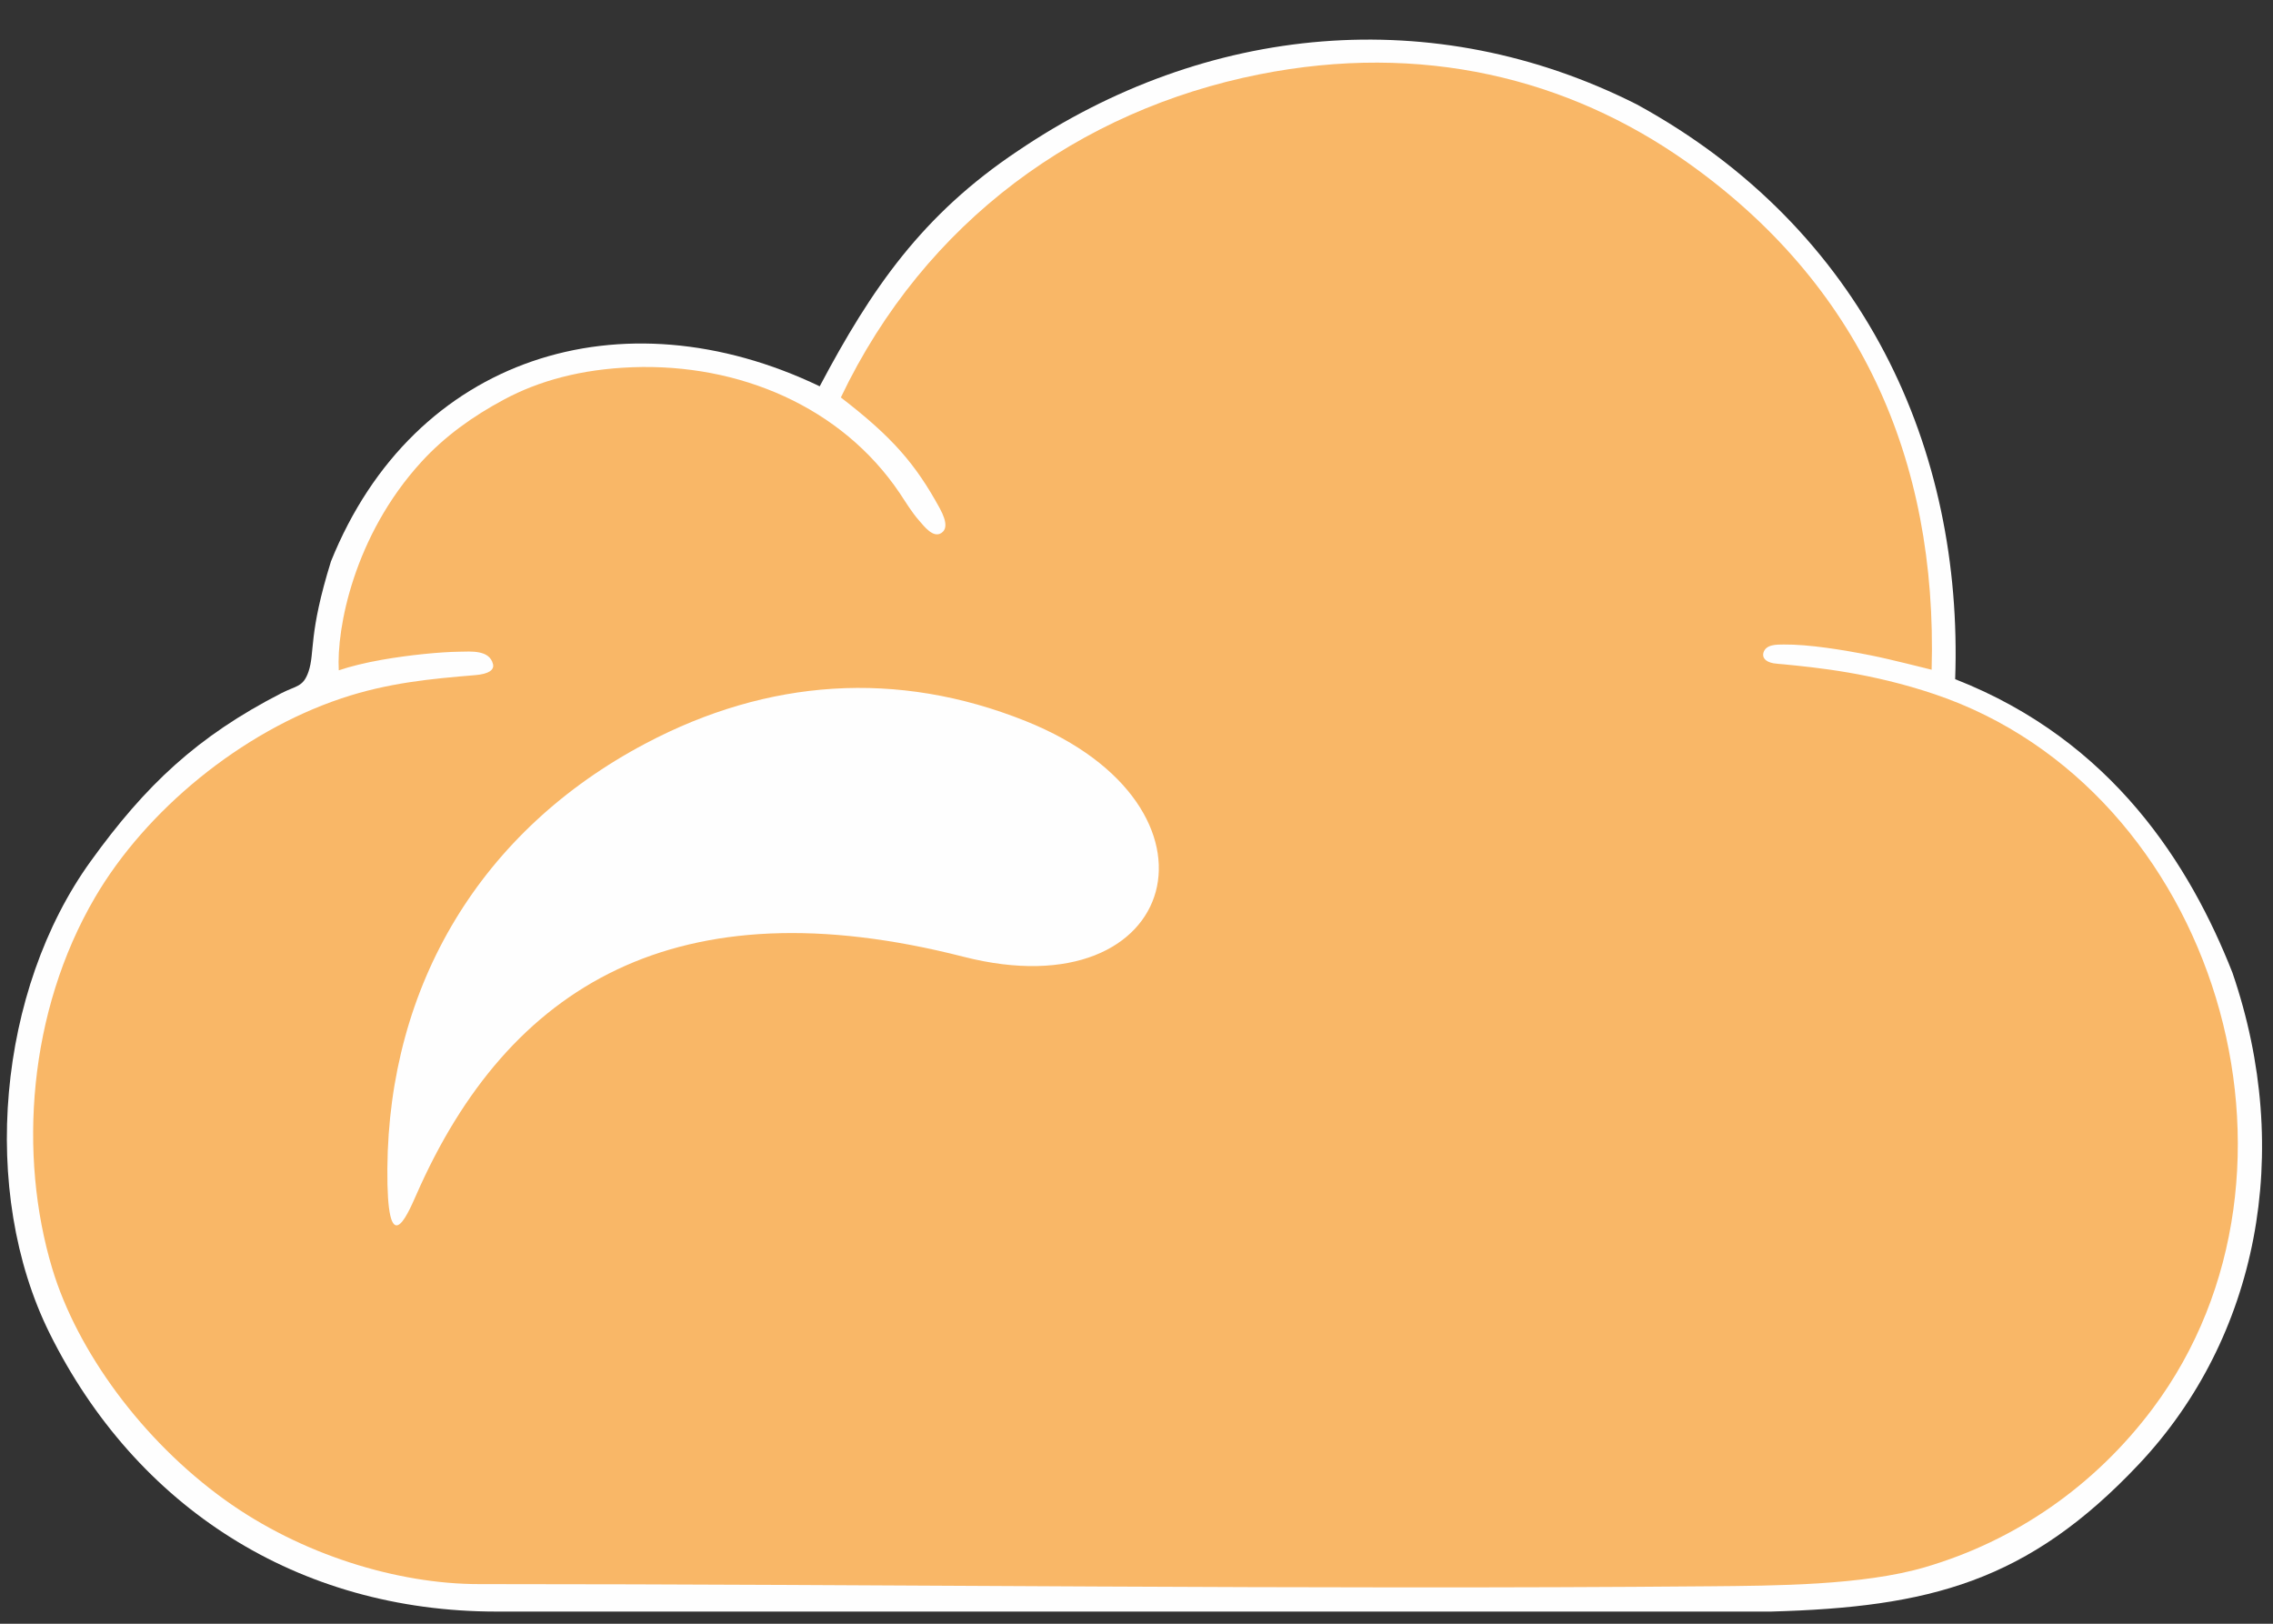 <?xml version="1.0" encoding="UTF-8"?>
<!DOCTYPE svg PUBLIC "-//W3C//DTD SVG 1.1//EN" "http://www.w3.org/Graphics/SVG/1.1/DTD/svg11.dtd">
<!-- Creator: CorelDRAW 2019 (64-Bit Evaluation Version) -->
<svg xmlns="http://www.w3.org/2000/svg" xml:space="preserve" width="12.6mm" height="9mm" version="1.1" style="shape-rendering:geometricPrecision; text-rendering:geometricPrecision; image-rendering:optimizeQuality; fill-rule:evenodd; clip-rule:evenodd"
viewBox="0 0 1260 900"
 xmlns:xlink="http://www.w3.org/1999/xlink"
 xmlns:xodm="http://www.corel.com/coreldraw/odm/2003">
 <rect x="0" y="0" width="1260" height="900" fill="#333333" stroke="none"/>
 <defs>
  <style type="text/css">
   <![CDATA[
    .fil0 {fill:#FEFEFE}
    .fil1 {fill:#f9b767}
   ]]>
  </style>
 </defs>
 <g id="Layer_x0020_1">
  <g id="_2082919872960">
   <path class="fil0" d="M981.75 893.25c87.52,-2.43 142.3,-16.24 204.03,-81.82 65.77,-69.87 85.95,-172.67 51.72,-272.34 -23.36,-59.28 -66.27,-128.45 -153.68,-162.64 4.5,-127.25 -50.13,-249.4 -176.43,-318.55 -112.41,-56.77 -238.81,-44.91 -343.15,25.73 -52.99,35.4 -81.14,76.28 -109.85,130.49 -109.62,-52.57 -225.07,-16.71 -270.92,97.03 -12.67,40.73 -8.8,50.34 -12.45,61.12 -2.97,8.65 -6.76,7.69 -15.04,11.94 -46.64,23.92 -75.33,51.04 -105.64,93.06 -51.59,71.35 -61.9,183.14 -22.81,261.8 47.8,96.25 137.47,154.18 247.78,154.18 234.72,0 470.47,0 706.44,0z"/>
   <path class="fil1" d="M1070.77 371.21c-4.77,-1.11 -22.07,-5.63 -33.49,-7.91 -15.65,-3.13 -34.55,-6.19 -48.45,-6.06 -3.95,0.04 -10.03,-0.18 -11.33,4.67 -0.62,2.32 0.79,4.86 5.59,5.73 1.72,0.31 3.62,0.37 5.62,0.57 18.61,1.83 48.69,4.77 83.71,16.57 155.99,52.6 219.54,264.22 120.93,395.9 -32.07,42.82 -76.07,73.34 -126.44,88.04 -34.21,9.99 -82.63,10.2 -119.5,10.52 -223.83,1.94 -454.94,-1.21 -681.9,-1.21 -44.94,0 -98.51,-16.19 -140.95,-46.77 -45.79,-32.98 -81.83,-82.38 -95.59,-128.1 -18.84,-62.67 -13.52,-142.17 23.7,-205.75 28.23,-48.22 80.86,-91.65 136.64,-110.33 25.93,-8.69 49.91,-10.85 74.16,-12.87 7.57,-0.63 10.59,-2.94 9.82,-6.09 -1.95,-8.06 -12.3,-6.97 -18.59,-6.89 -10.58,0.13 -27.63,1.78 -42.9,4.46 -9.24,1.63 -17.8,3.73 -24,5.86 -1.33,-23.05 8.29,-74.57 45.81,-115.56 12.81,-14 28.21,-25.16 45.99,-34.65 19.05,-10.19 42.44,-16.72 70.85,-17.78 59.52,-2.24 116.1,22.11 148.19,69.62 3.17,4.7 6.64,10.61 10.93,15.45 2.58,2.92 7.67,9.78 12.21,6.82 2.58,-1.67 3.8,-5.24 -0.88,-13.79 -13.5,-24.7 -26.44,-39.53 -54.79,-61.36 46.69,-97.84 132.57,-159.31 231.84,-179.06 90.05,-17.93 171.14,1.98 236.99,48.49 95.54,67.49 139.15,164.23 135.83,281.48z"/>
   <path class="fil0" d="M214.73 647.78c0.73,-101.92 51.9,-187.54 143.24,-235.75 67.73,-35.76 139.38,-40.88 210.56,-12.37 117.82,47.2 86.09,161.44 -34.53,130.62 -158.69,-40.55 -252.2,15.53 -303.33,132.18 -5.23,11.93 -16.31,37.15 -15.94,-14.68z"/>
  </g>
 </g>
</svg>
